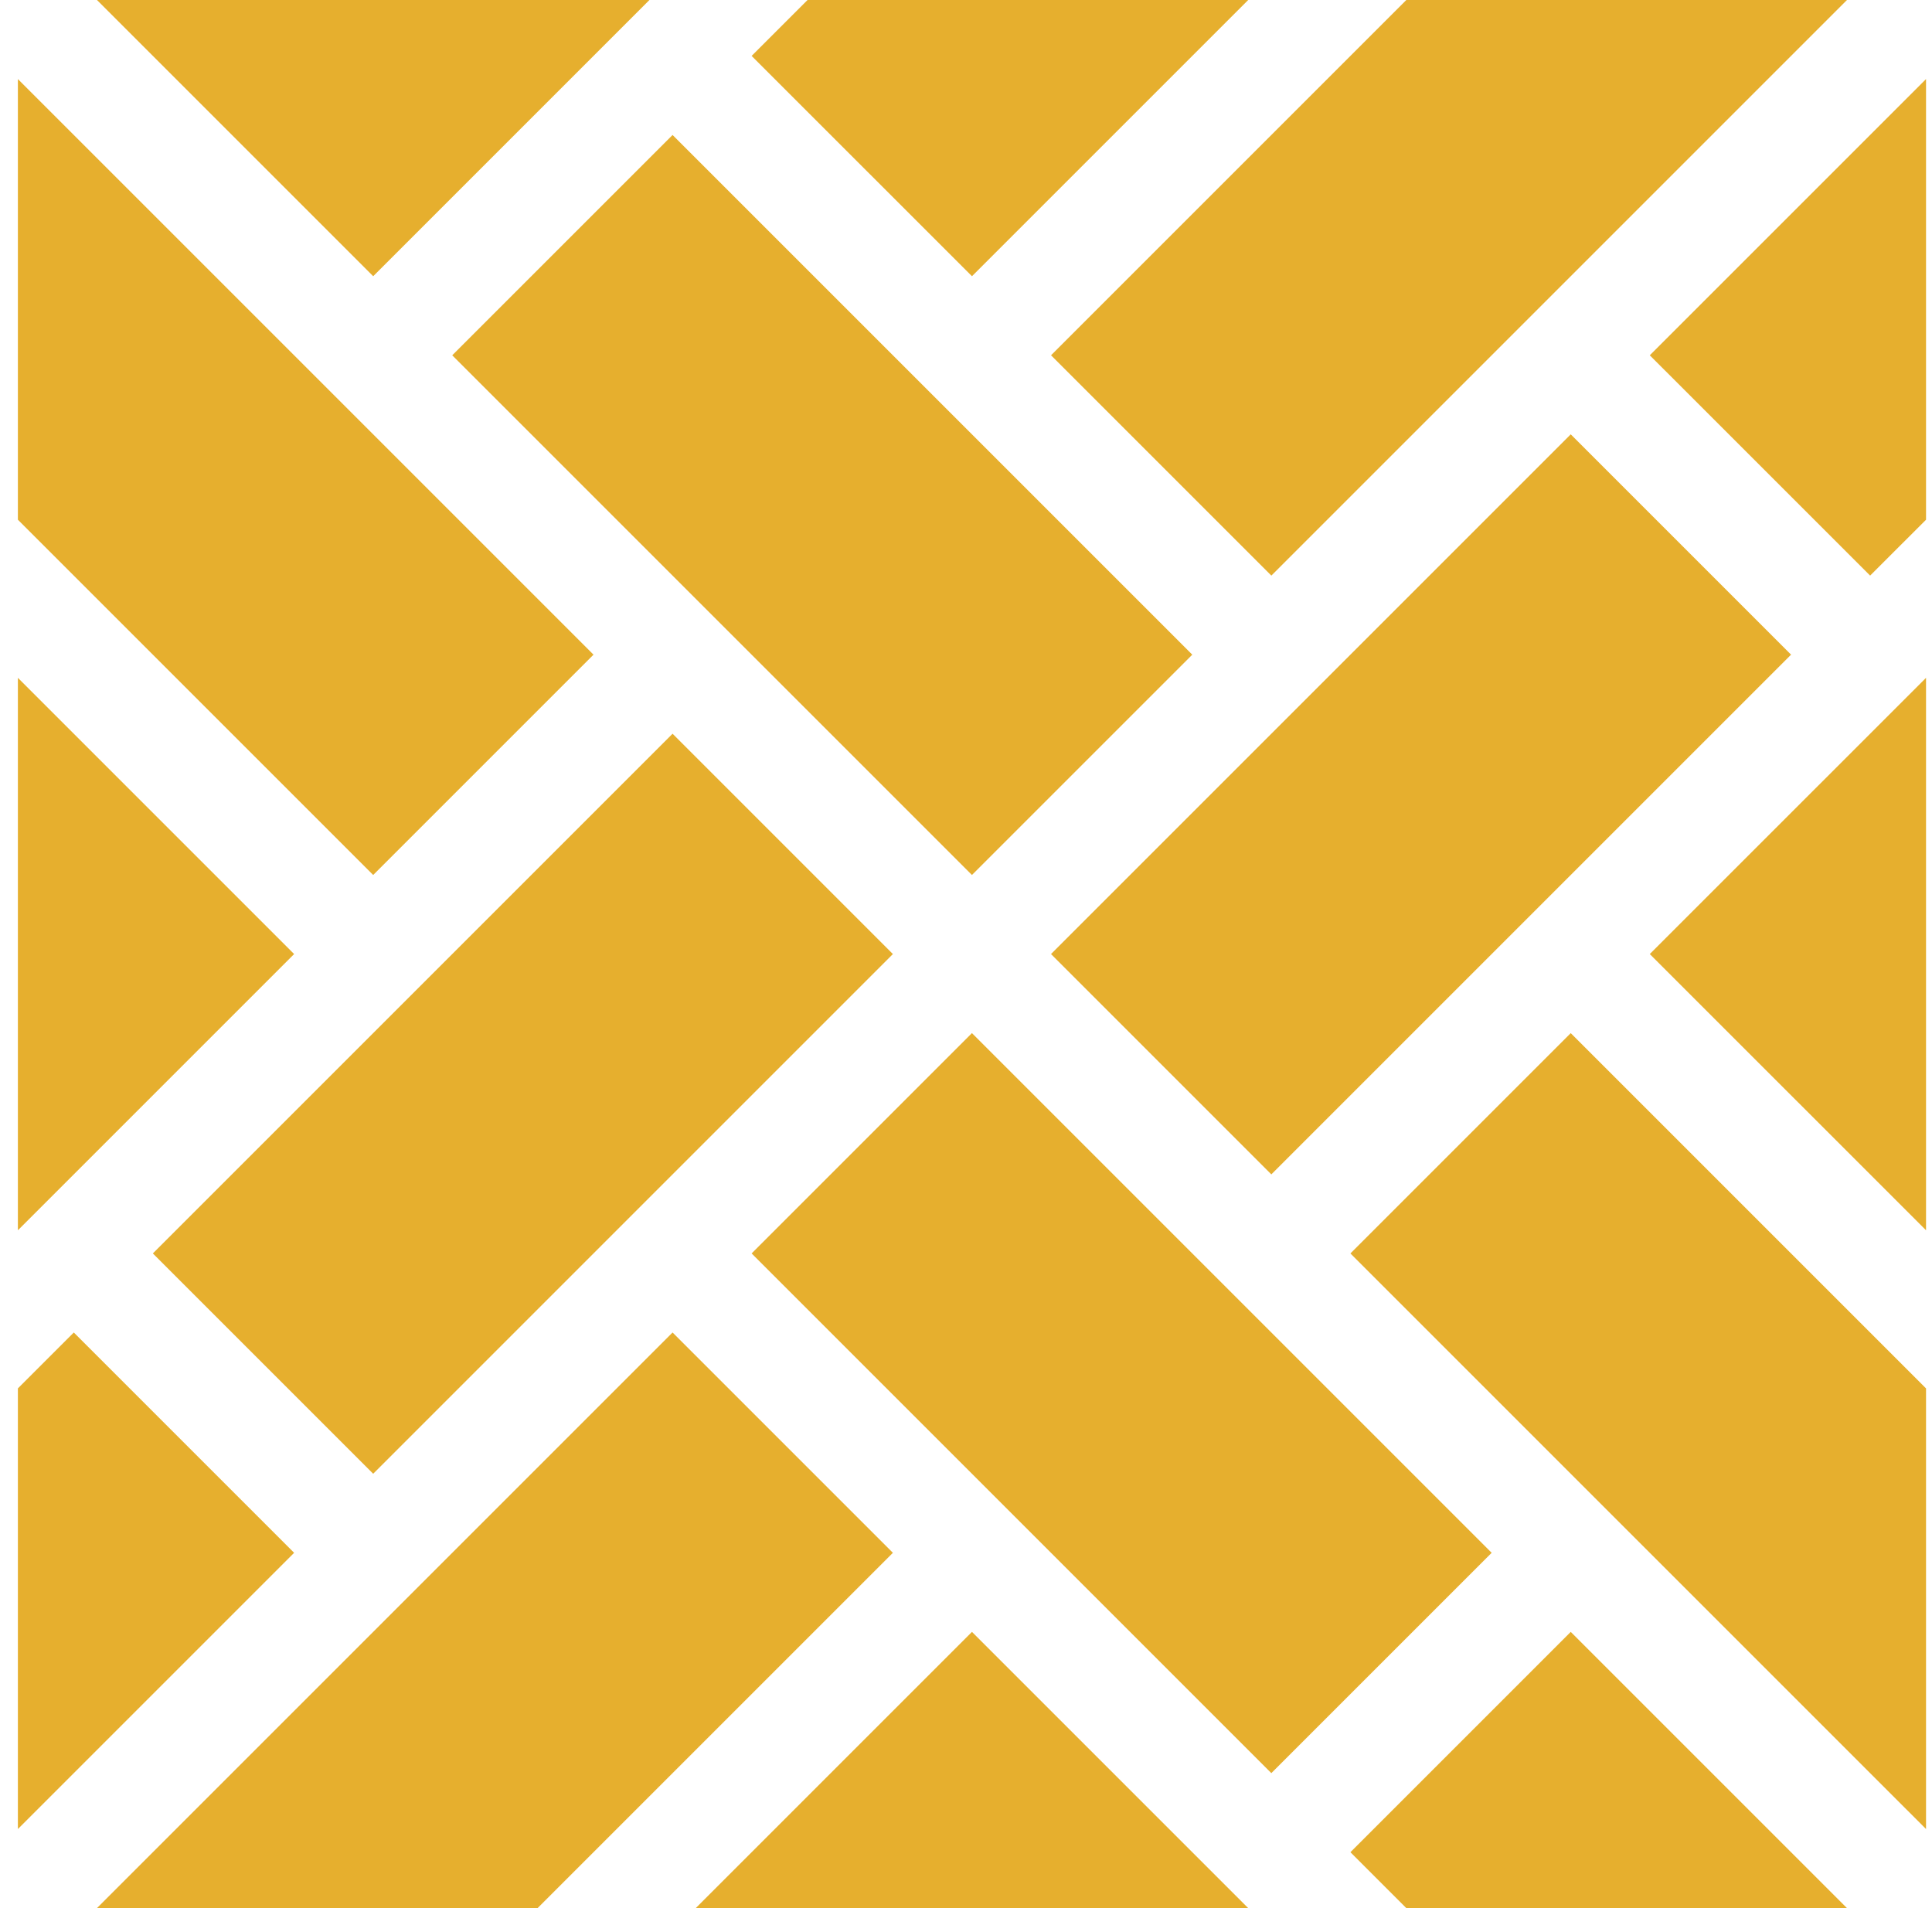 <svg width="81" height="80" viewBox="0 0 81 80" fill="none" xmlns="http://www.w3.org/2000/svg">
<g clip-path="url(#clip0_264_1247)">
<path d="M80.75 51.581V28.419L69.168 40L80.75 51.581Z" fill="#E6AF2E"/>
<path d="M65.854 43.315L56.617 52.552L80.75 76.685V58.211L65.854 43.315Z" fill="#E6AF2E"/>
<path d="M78.406 24.133L80.75 21.79V3.315L69.168 14.896L78.406 24.133Z" fill="#E6AF2E"/>
<path d="M44.064 40L65.854 18.21L75.091 27.448L53.301 49.238L44.064 40Z" fill="#E6AF2E"/>
<path d="M40.75 68.419L29.169 80H52.331L40.75 68.419Z" fill="#E6AF2E"/>
<path d="M65.854 68.419L56.617 77.656L58.96 80H77.435L65.854 68.419Z" fill="#E6AF2E"/>
<path d="M31.512 52.552L40.749 43.314L62.539 65.104L53.301 74.341L31.512 52.552Z" fill="#E6AF2E"/>
<path d="M28.198 55.867L4.065 80H22.539L37.435 65.104L28.198 55.867Z" fill="#E6AF2E"/>
<path d="M6.408 52.552L28.198 30.762L37.435 40L15.646 61.79L6.408 52.552Z" fill="#E6AF2E"/>
<path d="M3.094 55.867L0.75 58.21V76.685L12.331 65.104L3.094 55.867Z" fill="#E6AF2E"/>
<path d="M0.75 28.419V51.581L12.331 40L0.75 28.419Z" fill="#E6AF2E"/>
<path d="M15.646 36.685L24.883 27.448L0.75 3.315V21.79L15.646 36.685Z" fill="#E6AF2E"/>
<path d="M27.227 0H4.065L15.646 11.581L27.227 0Z" fill="#E6AF2E"/>
<path d="M53.302 24.133L77.435 0H58.961L44.065 14.896L53.302 24.133Z" fill="#E6AF2E"/>
<path d="M40.75 11.581L52.331 0H33.856L31.512 2.344L40.75 11.581Z" fill="#E6AF2E"/>
<path d="M18.96 14.896L28.198 5.659L49.987 27.448L40.749 36.685L18.96 14.896Z" fill="#E6AF2E"/>
</g>
<defs>
<clipPath id="clip0_264_1247">
<rect width="80" height="80" fill="white" transform="translate(0.75)"/>
</clipPath>
</defs>
</svg>
